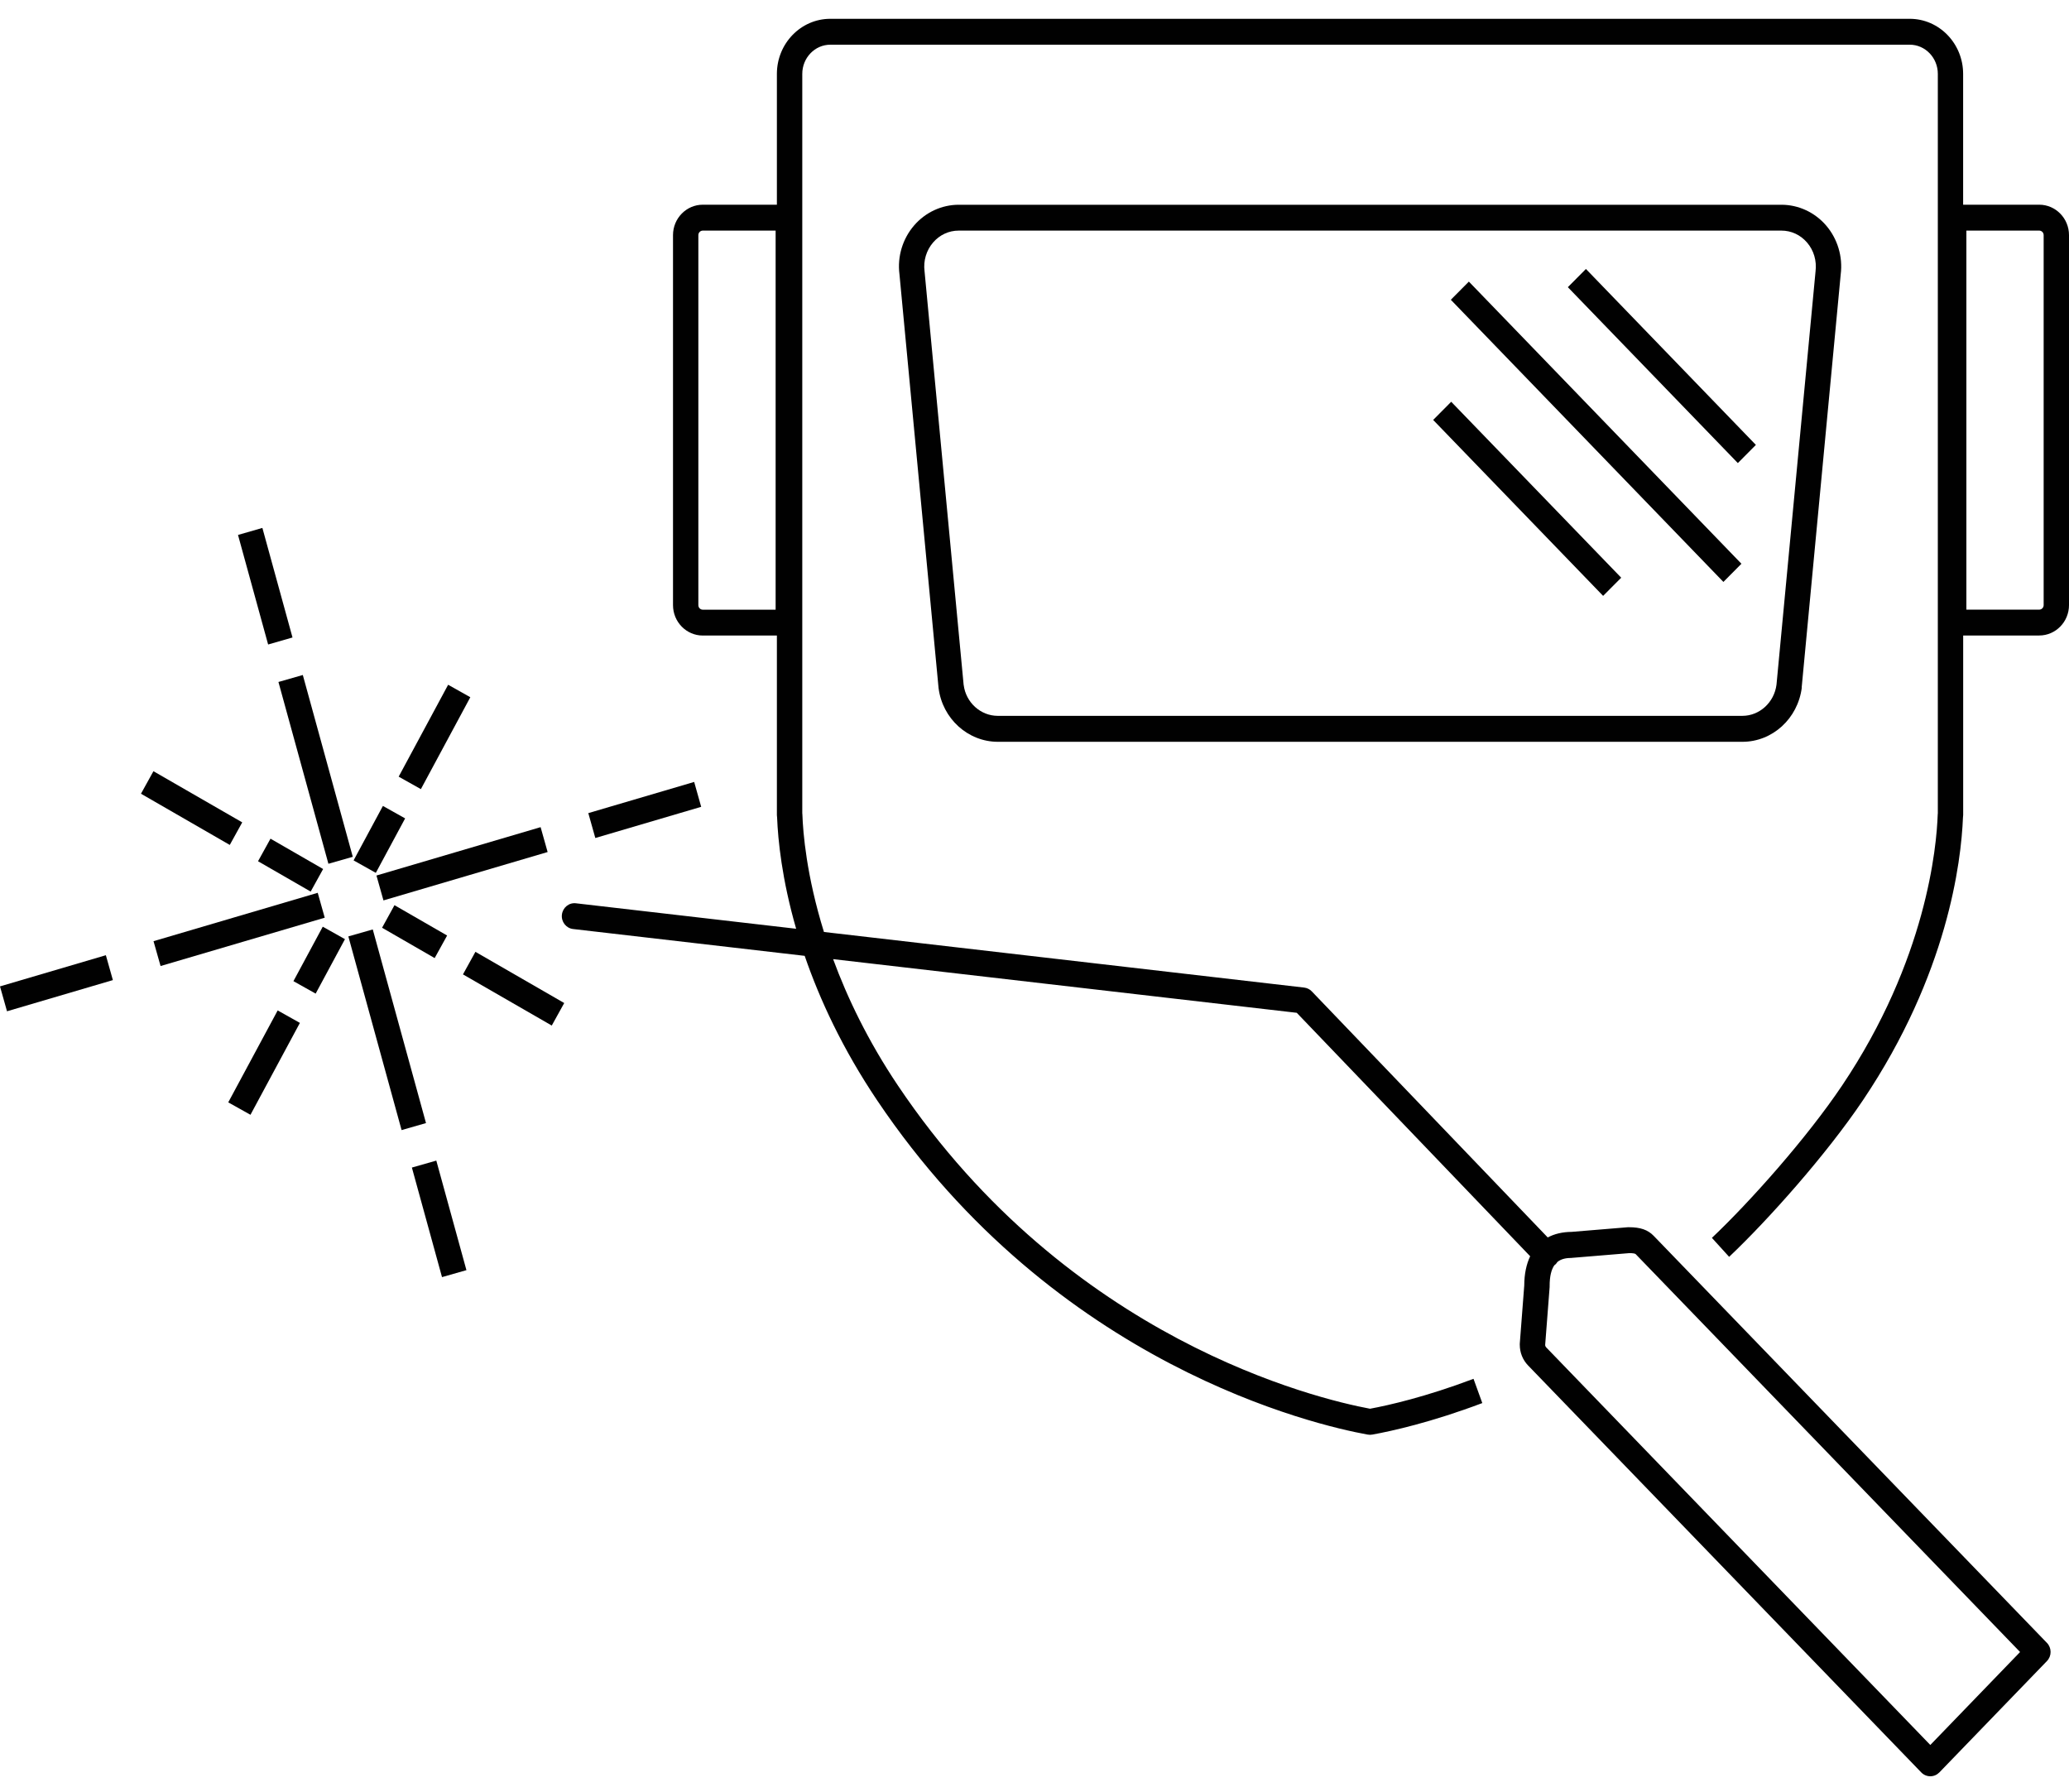<?xml version="1.0" encoding="UTF-8"?>
<svg id="Layer_1" data-name="Layer 1" xmlns="http://www.w3.org/2000/svg" viewBox="0 0 489.76 424.15">
  <defs>
    <style>
      .cls-1 {
        fill: #010101;
        stroke-width: 0px;
      }
    </style>
  </defs>
  <path class="cls-1" d="m426.48,162.73l9.24-97.78c.53-4.2-.74-8.43-3.46-11.59-2.68-3.11-6.54-4.9-10.58-4.9h-194.72c-4.04,0-7.9,1.79-10.58,4.9-2.73,3.17-3.99,7.39-3.47,11.5l9.26,97.97c.91,7.26,6.95,12.74,14.05,12.74h176.23c7.1,0,13.13-5.48,14.06-12.83Zm-198.37-.59l-9.26-97.97c-.31-2.45.43-4.92,2.02-6.77,1.57-1.82,3.73-2.82,6.08-2.82h194.72c2.35,0,4.51,1,6.08,2.82,1.59,1.84,2.33,4.31,2.01,6.86l-9.24,97.78c-.53,4.21-4.01,7.39-8.09,7.39h-176.23c-4.09,0-7.57-3.18-8.08-7.3Z"/>
  <path class="cls-1" d="m482.7,48.45h-18v-30.96c0-7.19-5.67-13.04-12.64-13.04h-255.52c-6.97,0-12.64,5.85-12.64,13.04v30.96h-17.54c-3.89,0-7.05,3.23-7.05,7.2v87.57c0,3.97,3.16,7.2,7.05,7.2h17.54v42.5c0,.2.02.39.05.58.21,5.27,1.12,14.58,4.51,26.32l-52.13-6.03c-1.65-.2-3.13,1.02-3.32,2.7-.19,1.68,1,3.2,2.64,3.39l54.83,6.35c3.53,10.26,8.92,21.95,17.15,34.2,42.27,62.89,104.06,76.92,116.01,79.09l.13.02c.17.03.35.05.53.05s.36-.02.53-.05l.12-.02c4.47-.81,13.78-2.86,25.93-7.44l-2.08-5.74c-11.36,4.29-20.08,6.26-24.5,7.08-12.46-2.33-71.25-16.24-111.72-76.45-7.13-10.61-12.01-20.84-15.37-29.96l109.75,12.7,55.25,57.62c-.9,1.89-1.39,4.2-1.4,6.91l-1.06,13.79c0,.08,0,.16,0,.24,0,1.85.7,3.59,1.96,4.9l93.08,96.33c.56.58,1.33.91,2.14.91s1.57-.33,2.14-.91l25.47-26.36c1.15-1.19,1.15-3.11,0-4.3l-93.08-96.33c-1.39-1.44-3.15-2.05-5.87-2.05-.08,0-.16,0-.24,0l-13.32,1.1c-2.18.02-4.08.47-5.66,1.32l-55.85-58.24c-.48-.5-1.12-.82-1.81-.9l-113.67-13.16c-4.15-13.37-4.96-23.57-5.1-27.76,0-.12-.02-.24-.03-.36V17.49c0-3.81,2.98-6.91,6.64-6.91h255.52c3.66,0,6.64,3.1,6.64,6.91v174.97c-.02.12-.03.24-.03.36-.25,7.52-2.63,34.35-22.65,64.13-8.37,12.45-21.83,27.55-30.8,36.03l4.08,4.49c9.21-8.71,23.05-24.24,31.67-37.06,20.06-29.84,23.26-56.41,23.68-66.92.03-.19.05-.38.05-.58v-42.5h18c3.89,0,7.05-3.23,7.05-7.2V55.65c0-3.97-3.16-7.2-7.05-7.2Zm-299.1,95.85h-17.24c-.58,0-1.05-.48-1.05-1.07V55.65c0-.59.47-1.07,1.05-1.07h17.24v89.72Zm188.54,153.39c.08,0,.16,0,.24,0l13.31-1.1c.78,0,1.36.09,1.49.23l91,94.18-21.25,22-90.94-94.12c-.13-.14-.22-.33-.23-.52l1.06-13.74c0-.08,0-.16,0-.24,0-2.37.42-3.91,1.11-4.91.1-.08.21-.15.3-.24.17-.17.31-.36.43-.55.96-.78,2.2-.96,3.49-.96Zm111.62-154.47c0,.59-.47,1.07-1.05,1.07h-17.24V54.58h17.24c.58,0,1.05.48,1.05,1.07v87.57Z"/>
  <polygon class="cls-1" points="343.43 70.95 407.95 137.73 412.22 133.43 347.7 66.65 343.43 70.95"/>
  <polygon class="cls-1" points="415.64 105.3 375.41 63.66 371.13 67.97 411.37 109.6 415.64 105.3"/>
  <polygon class="cls-1" points="339.25 99.39 379.48 141.03 383.76 136.73 343.52 95.09 339.25 99.39"/>
  <polygon class="cls-1" points="77.74 204.44 83.51 202.79 71.68 159.76 65.91 161.41 77.74 204.44"/>
  <polygon class="cls-1" points="69.24 150.88 62.11 124.95 56.34 126.61 63.47 152.54 69.24 150.88"/>
  <polygon class="cls-1" points="88.24 219.98 82.46 221.63 95.06 267.47 100.84 265.81 88.24 219.98"/>
  <polygon class="cls-1" points="97.5 276.34 104.63 302.27 110.41 300.62 103.28 274.69 97.5 276.34"/>
  <polygon class="cls-1" points="75.21 211.31 36.34 222.76 38.01 228.64 76.87 217.2 75.21 211.31"/>
  <polygon class="cls-1" points="0 233.46 1.66 239.35 26.72 231.97 25.06 226.08 0 233.46"/>
  <polygon class="cls-1" points="90.77 213.11 129.63 201.66 127.97 195.77 89.11 207.22 90.77 213.11"/>
  <polygon class="cls-1" points="164.32 185.07 139.26 192.45 140.92 198.34 165.98 190.96 164.32 185.07"/>
  <polygon class="cls-1" points="69.46 232.22 74.72 235.17 81.66 222.28 76.4 219.33 69.46 232.22"/>
  <polygon class="cls-1" points="54.03 260.91 59.29 263.85 70.99 242.1 65.73 239.15 54.03 260.91"/>
  <polygon class="cls-1" points="95.9 193.7 90.64 190.75 83.7 203.64 88.96 206.59 95.9 193.7"/>
  <polygon class="cls-1" points="111.33 165.02 106.08 162.07 94.37 183.82 99.63 186.77 111.33 165.02"/>
  <polygon class="cls-1" points="102.89 226.76 105.84 221.42 93.38 214.24 90.44 219.58 102.89 226.76"/>
  <polygon class="cls-1" points="109.59 230.62 130.61 242.73 133.56 237.4 112.54 225.28 109.59 230.62"/>
  <polygon class="cls-1" points="61.08 203.84 73.54 211.02 76.49 205.68 64.03 198.5 61.08 203.84"/>
  <polygon class="cls-1" points="57.34 194.64 36.32 182.53 33.37 187.86 54.39 199.98 57.34 194.64"/>
</svg>